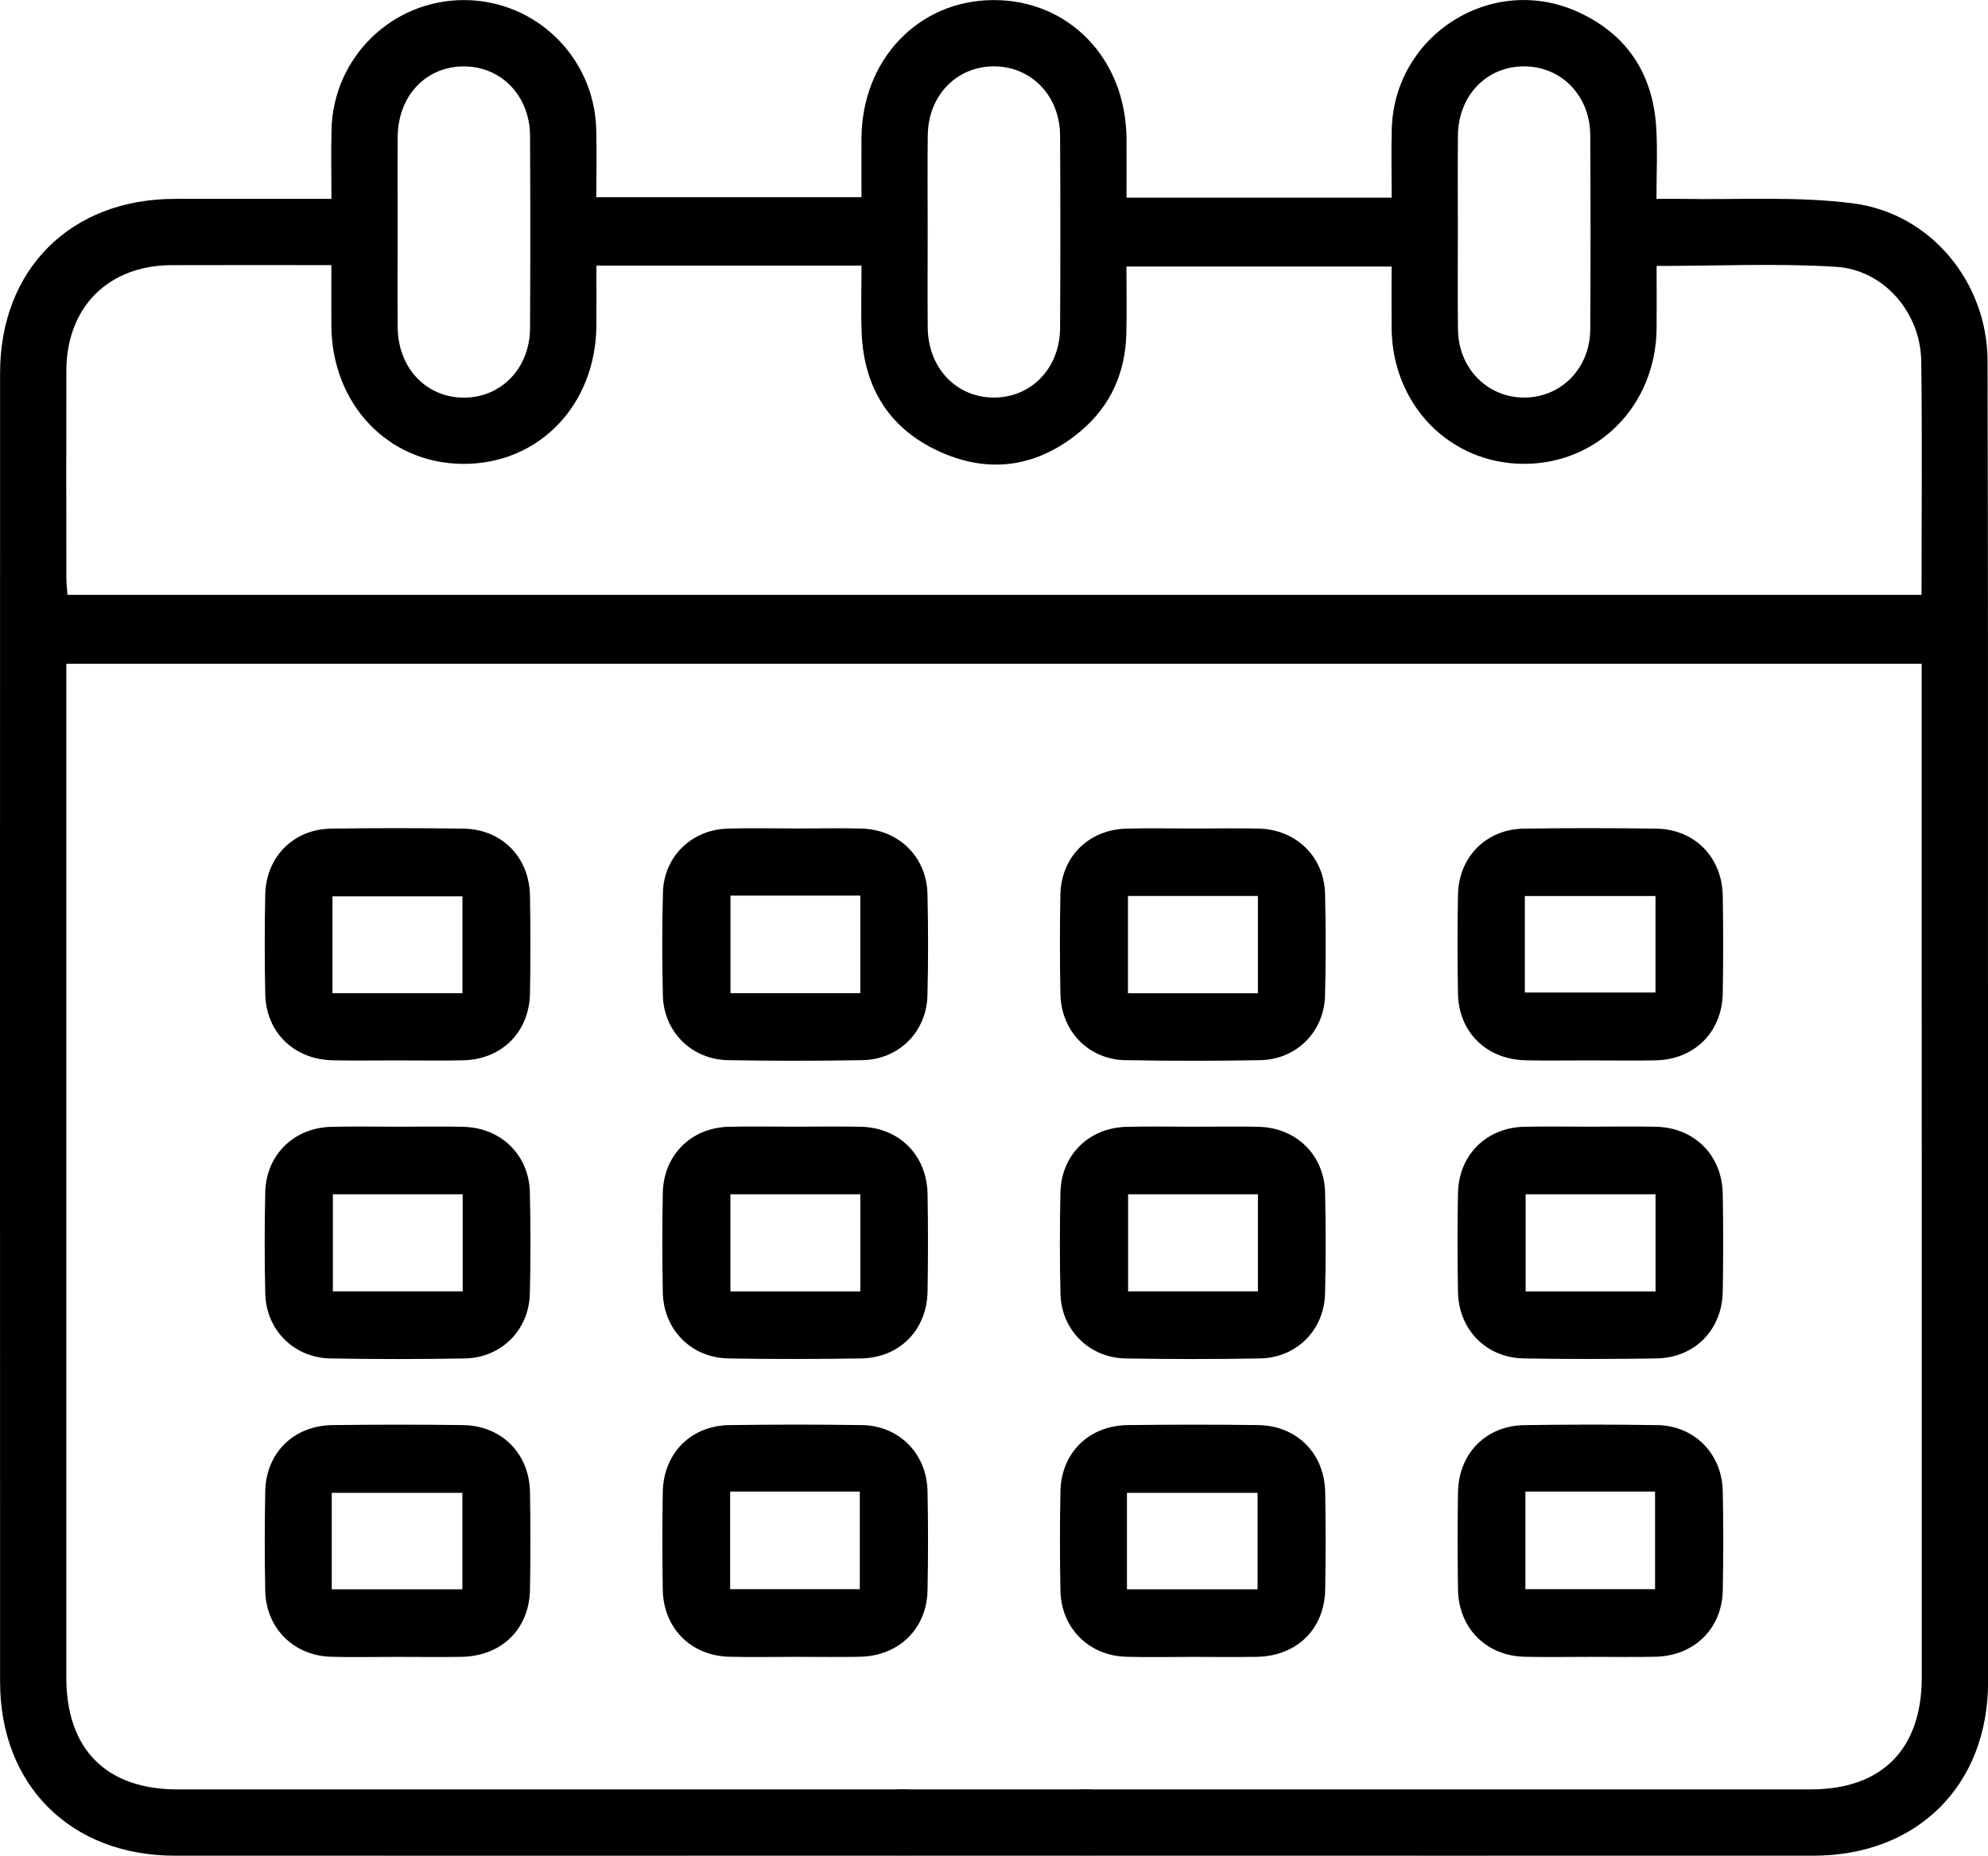 <?xml version="1.0" encoding="UTF-8"?><svg id="uuid-14b98940-e3ae-4b2c-9c5b-f9536e22a7b6" xmlns="http://www.w3.org/2000/svg" viewBox="0 0 500 466.74"><path d="M416.77,358.43c-11.1-.18-22.21-.16-33.32,0-9.71.13-16.59,7.12-16.75,16.89-.13,8.16-.13,16.32,0,24.47.16,9.72,7.1,16.68,16.78,16.9,5.55.13,11.11.02,16.66.02,5.38,0,10.76.09,16.14-.02,9.78-.19,16.81-7.01,17.01-16.67.17-8.33.17-16.66,0-24.99-.19-9.43-7.14-16.46-16.52-16.61ZM416.26,399.69h-32.61v-24.54h32.61v24.54ZM116.48,358.42c-10.93-.15-21.87-.13-32.8,0-9.8.11-16.78,6.97-16.97,16.67-.16,8.33-.16,16.66,0,24.99.19,9.41,7.14,16.34,16.54,16.61,5.55.15,11.11.03,16.66.03,5.38,0,10.76.08,16.14-.01,10.11-.17,17.08-6.97,17.25-16.96.14-8.16.14-16.32,0-24.47-.17-9.71-7.13-16.72-16.82-16.85ZM116.29,399.72h-32.85v-24.26h32.85v24.26ZM500,247.65h-.01c.02-52.28.03-104.57-.1-156.85-.05-19.8-14.27-37.15-33.86-39.66-14.19-1.82-28.73-.86-43.12-1.12-2-.04-4,0-6.29,0,0-6.47.29-12.2-.06-17.89-.81-13.44-7.26-23.42-19.54-29.06-21.63-9.95-46.31,5.55-46.98,29.37-.16,5.81-.02,11.63-.02,17.28h-66.69c0-5.12.02-9.95,0-14.78C283.22,14.84,268.89-.07,249.79.02c-18.83.09-33.02,14.99-33.12,34.8-.03,4.96,0,9.93,0,14.78h-66.69c0-5.96.12-11.52-.02-17.06C149.47,14.38,134.73.02,116.67.02c-18.05,0-32.82,14.38-33.29,32.51-.14,5.55-.02,11.1-.02,17.49-13.54,0-26.52-.02-39.49,0C17.77,50.07.02,67.74.02,93.81c-.03,109.73-.03,219.46,0,329.19,0,26.02,17.79,43.71,43.92,43.72,60.47.02,120.94.01,181.41,0,1.05.05,2.11,0,3.16,0,7.17,0,14.34,0,21.51,0,7.17,0,14.34,0,21.51,0,1.05,0,2.11.05,3.16,0,60.47,0,120.94.02,181.41,0,26.13,0,43.91-17.7,43.92-43.72,0-26.05,0-149.3,0-175.35ZM366.68,34.05c.12-10.1,7.32-17.47,16.84-17.36,9.25.1,16.38,7.44,16.44,17.25.1,16.31.11,32.63,0,48.94-.07,9.77-7.31,17.08-16.57,17.11-9.26.03-16.54-7.3-16.69-17-.12-8.33-.03-16.66-.03-24.99,0-7.98-.08-15.97.02-23.95ZM233.35,33.94c.12-9.85,7.14-17.14,16.42-17.25,9.47-.11,16.79,7.29,16.85,17.36.1,16.14.09,32.28,0,48.42-.05,10.13-7.24,17.55-16.7,17.52-9.45-.03-16.5-7.48-16.59-17.64-.07-8.16-.01-16.31-.01-24.47,0-7.98-.08-15.97.02-23.95ZM100.02,34.4c.09-10.24,7.02-17.62,16.5-17.7,9.47-.08,16.73,7.34,16.79,17.43.09,16.14.09,32.28,0,48.42-.06,10.11-7.3,17.52-16.76,17.46-9.44-.07-16.44-7.51-16.53-17.7-.07-8.16-.01-16.31-.01-24.47s-.05-15.62.01-23.43ZM483.34,421.92c0,18.02-10.03,28.13-27.94,28.13-60.21,0-120.42,0-180.62,0-1.34-.09-2.71,0-4.07,0-6.9,0-13.8,0-20.7,0-6.9,0-13.8,0-20.7,0-1.35,0-2.73-.09-4.07,0-60.21,0-120.42,0-180.62,0-17.91,0-27.94-10.11-27.94-28.13,0-83.16,0-166.33,0-249.49v-5.48h466.64v6.35c0,44.45-.01,88.89.02,133.34,0,.1,0,.2,0,.3,0,44.6,0,98.88,0,114.98ZM483.29,149.6H16.97c-.09-1.33-.28-2.83-.28-4.32-.02-17.36-.05-34.73,0-52.09.05-15.93,10.54-26.43,26.42-26.5,13.17-.05,26.34-.01,40.23-.01,0,5.25-.02,10.21,0,15.17.1,19.81,14.29,34.72,33.11,34.82,19.1.1,33.44-14.82,33.55-34.91.03-4.83,0-9.66,0-14.96h66.68c0,5.66-.19,11.32.04,16.95.57,13.92,7.09,24.24,19.81,29.93,12.76,5.7,24.83,3.6,35.44-5.4,7.39-6.27,11.05-14.57,11.31-24.26.15-5.53.03-11.07.03-16.98h66.69c0,5.18-.04,10.33,0,15.48.17,19.3,14.62,34.11,33.27,34.14,18.68.03,33.18-14.74,33.38-34.03.05-5.16,0-10.32,0-15.74,15.4,0,30.32-.71,45.14.22,12.09.76,21.26,11.58,21.42,23.72.26,19.44.07,38.89.07,58.75ZM83.7,266.68c5.38.11,10.76.02,16.14.02,5.55,0,11.11.1,16.66-.02,9.72-.23,16.63-7.12,16.8-16.88.14-8.16.14-16.32,0-24.47-.16-9.75-7.08-16.78-16.75-16.92-11.1-.15-22.21-.17-33.32,0-9.43.15-16.33,7.13-16.52,16.58-.17,8.33-.16,16.66,0,24.99.18,9.64,7.22,16.5,16.99,16.69ZM83.61,225.44h32.7v24.36h-32.7v-24.36ZM316.64,283.4c-5.38-.13-10.76-.02-16.14-.02-5.73,0-11.46-.12-17.18.03-9.46.24-16.41,7.08-16.61,16.51-.18,8.5-.2,17.01.01,25.51.23,9.08,7.23,16.06,16.36,16.23,11.28.2,22.56.2,33.84,0,9.15-.17,16.1-7.11,16.34-16.24.22-8.5.2-17.01.01-25.51-.21-9.39-7.22-16.26-16.64-16.5ZM316.38,324.8h-32.65v-24.42h32.65v24.42ZM216.65,208.39c-5.38-.14-10.76-.02-16.14-.02-5.9,0-11.81-.16-17.7.05-8.91.31-15.81,7.07-16.07,15.95-.25,8.67-.23,17.36-.02,26.03.22,9.08,7.22,16.07,16.35,16.24,11.28.2,22.56.2,33.84,0,9.15-.16,16.11-7.11,16.35-16.23.22-8.5.2-17.01.01-25.51-.2-9.39-7.21-16.27-16.63-16.51ZM216.37,249.79h-32.65v-24.54h32.65v24.54ZM383.68,266.68c5.38.11,10.76.02,16.14.02,5.55,0,11.11.1,16.66-.02,9.73-.22,16.63-7.12,16.81-16.87.14-8.15.14-16.32,0-24.47-.16-9.75-7.07-16.79-16.74-16.93-11.1-.15-22.21-.17-33.32,0-9.44.15-16.34,7.12-16.53,16.57-.17,8.33-.16,16.66,0,24.99.18,9.65,7.22,16.5,16.98,16.7ZM383.51,225.36h32.86v24.26h-32.86v-24.26ZM283.11,266.64c11.28.2,22.56.21,33.84,0,9.14-.17,16.08-7.13,16.31-16.26.22-8.5.2-17.01.01-25.51-.21-9.38-7.24-16.24-16.67-16.47-5.38-.13-10.76-.02-16.14-.02-5.73,0-11.46-.12-17.18.03-9.45.24-16.38,7.1-16.58,16.54-.17,8.33-.15,16.66,0,24.99.17,9.43,7.07,16.55,16.41,16.72ZM283.69,225.35h32.69v24.46h-32.69v-24.46ZM316.48,358.42c-10.93-.15-21.87-.13-32.8,0-9.8.11-16.78,6.97-16.97,16.67-.16,8.33-.16,16.66,0,24.99.19,9.41,7.14,16.34,16.54,16.61,5.55.15,11.11.03,16.66.03,5.38,0,10.76.08,16.14-.01,10.11-.17,17.08-6.97,17.25-16.96.14-8.16.14-16.32,0-24.47-.17-9.71-7.13-16.72-16.82-16.85ZM316.29,399.72h-32.85v-24.26h32.85v24.26ZM216.76,358.43c-11.1-.18-22.21-.16-33.32,0-9.71.13-16.59,7.12-16.75,16.89-.13,8.16-.13,16.32,0,24.47.16,9.72,7.1,16.68,16.78,16.9,5.55.13,11.11.02,16.66.02,5.38,0,10.76.09,16.14-.02,9.78-.19,16.81-7.01,17.01-16.67.17-8.33.17-16.66,0-24.99-.19-9.43-7.14-16.46-16.52-16.61ZM216.25,399.69h-32.61v-24.54h32.61v24.54ZM383.2,341.66c11.1.19,22.21.17,33.32,0,9.71-.14,16.61-7.13,16.77-16.89.14-8.16.14-16.32,0-24.47-.17-9.74-7.1-16.69-16.77-16.91-5.55-.13-11.11-.02-16.66-.02-5.55,0-11.11-.12-16.66.03-9.42.26-16.31,7.16-16.5,16.62-.16,8.33-.16,16.66,0,24.99.18,9.41,7.12,16.48,16.49,16.64ZM383.71,300.37h32.67v24.44h-32.67v-24.44ZM116.64,283.4c-5.38-.13-10.76-.02-16.14-.02-5.73,0-11.46-.12-17.18.03-9.46.24-16.41,7.08-16.61,16.51-.18,8.5-.2,17.01.01,25.51.23,9.08,7.23,16.06,16.36,16.23,11.28.2,22.56.2,33.84,0,9.15-.17,16.1-7.11,16.34-16.24.22-8.5.2-17.01.01-25.51-.21-9.39-7.22-16.26-16.64-16.5ZM116.37,324.8h-32.65v-24.42h32.65v24.42ZM183.2,341.66c11.1.19,22.21.17,33.32,0,9.71-.14,16.61-7.13,16.77-16.89.14-8.16.14-16.32,0-24.47-.17-9.74-7.1-16.69-16.77-16.91-5.55-.13-11.11-.02-16.66-.02-5.55,0-11.11-.12-16.66.03-9.42.26-16.31,7.16-16.5,16.62-.16,8.33-.16,16.66,0,24.99.18,9.41,7.12,16.48,16.49,16.64ZM183.71,300.37h32.67v24.44h-32.67v-24.44Z"/></svg>